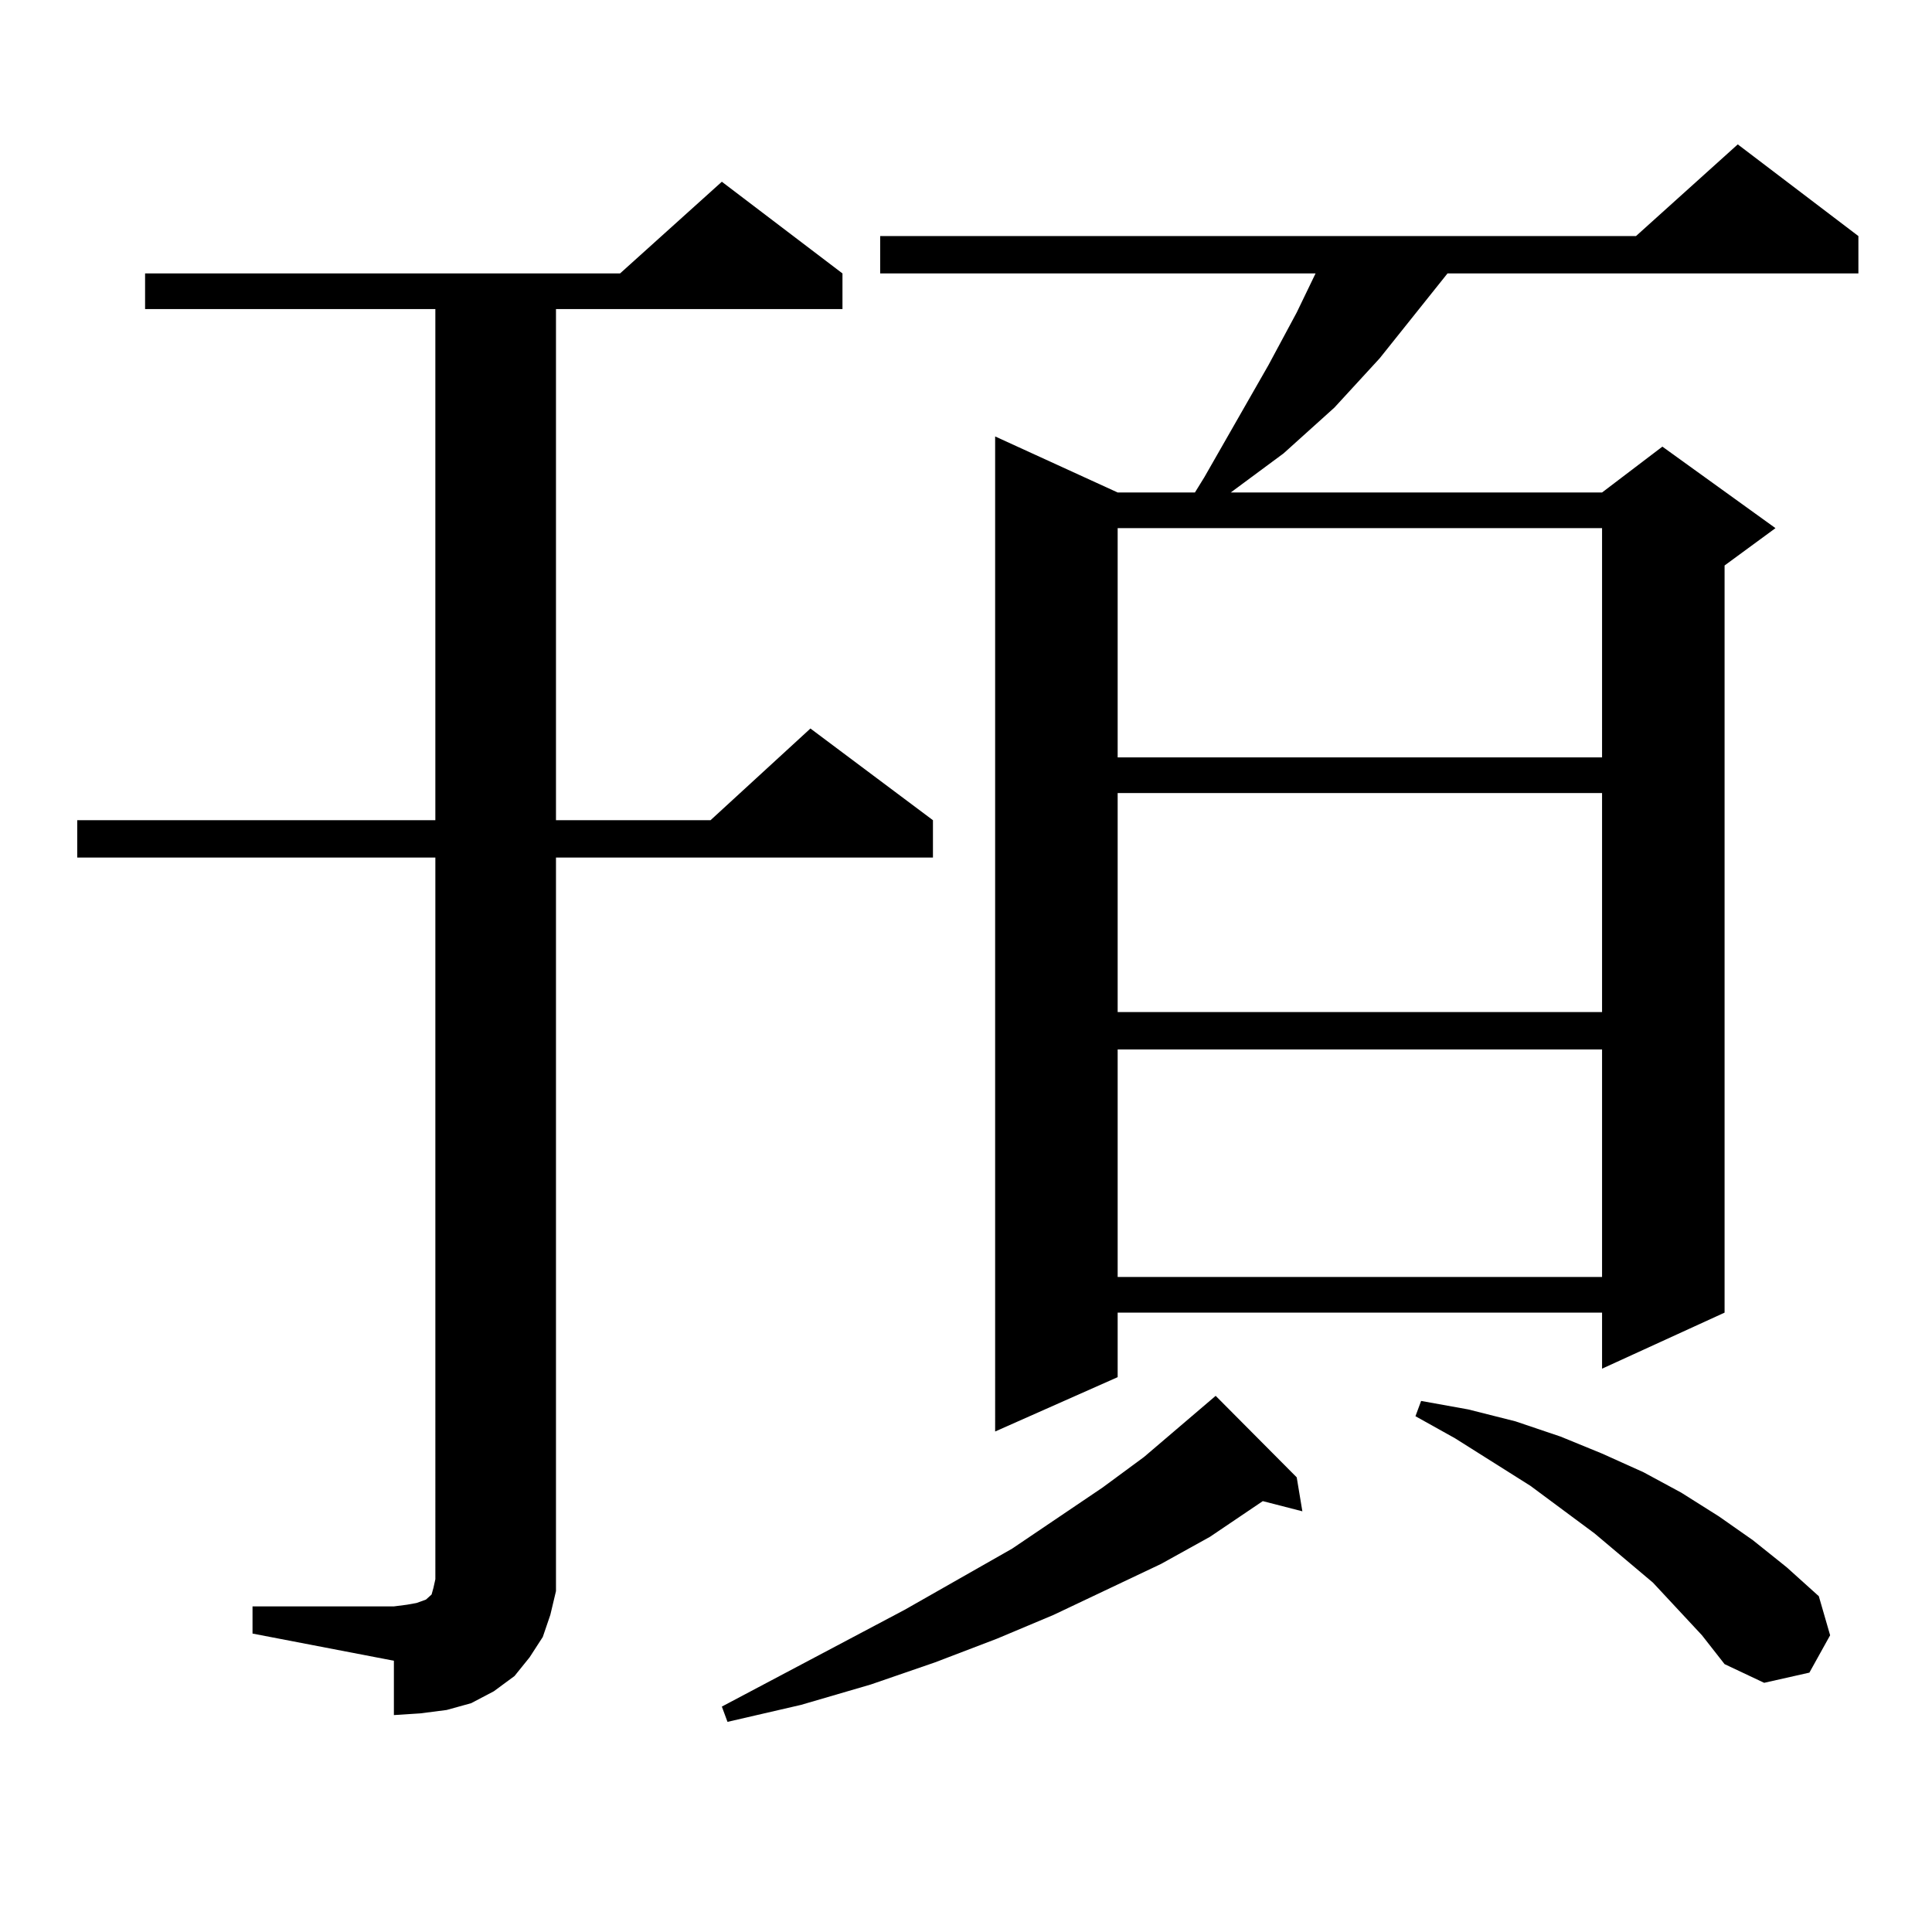 <?xml version="1.0" encoding="utf-8"?>
<!-- Generator: Adobe Illustrator 16.0.0, SVG Export Plug-In . SVG Version: 6.00 Build 0)  -->
<!DOCTYPE svg PUBLIC "-//W3C//DTD SVG 1.1//EN" "http://www.w3.org/Graphics/SVG/1.1/DTD/svg11.dtd">
<svg version="1.1" id="图层_1" xmlns="http://www.w3.org/2000/svg" xmlns:xlink="http://www.w3.org/1999/xlink" x="0px" y="0px"
	 width="1000px" height="1000px" viewBox="0 0 1000 1000" enable-background="new 0 0 1000 1000" xml:space="preserve">
<path d="M130.705,831.469h73.169l6.829-0.879l4.878-0.879l4.878-1.758l0.976-0.879l0.976-0.879l0.976-0.879l0.976-3.516l0.976-4.395
	V443.871H39.975v-19.336h185.361V159.984H75.096v-18.457h245.847l52.682-47.461l62.438,47.461v18.457H287.773v264.551h79.998
	l51.706-47.461l63.413,47.461v19.336H287.773v368.262v11.426l-2.927,12.305l-3.902,11.426l-6.829,10.547l-7.805,9.668l-10.731,7.91
	l-11.707,6.152l-12.682,3.516l-13.658,1.758l-13.658,0.879v-28.125l-73.169-14.063V831.469z M671.179,764.672l2.927,17.578
	l-20.487-5.273l-27.316,18.457l-25.365,14.063l-55.608,26.367l-29.268,12.305l-32.194,12.305l-33.17,11.426L414.6,882.445
	l-38.048,8.789l-2.927-7.91l94.632-50.098l55.608-31.641l46.828-31.641l21.463-15.82l37.072-31.641L671.179,764.672z
	 M961.903,122.191v19.336H749.226l-35.121,43.945l-23.414,25.488l-26.341,23.73l-27.316,20.215h192.19l31.219-23.73l58.535,42.188
	l-26.341,19.336v386.719l-63.413,29.004v-29.004H578.498v33.398l-63.413,28.125V225.902l63.413,29.004h39.999l4.878-7.91
	l33.17-58.008l14.634-27.246l9.756-20.215h-225.36v-19.336h391.21l52.682-47.461L961.903,122.191z M578.498,273.363v118.652h250.726
	V273.363H578.498z M578.498,410.473v113.379h250.726V410.473H578.498z M578.498,543.188v117.773h250.726V543.188H578.498z
	 M880.93,846.41l-25.365-27.246l-30.243-25.488l-33.17-24.609l-39.023-24.609l-20.487-11.426l2.927-7.91l24.39,4.395l24.39,6.152
	l23.414,7.91l21.463,8.789l21.463,9.668l19.512,10.547l19.512,12.305l17.561,12.305l17.561,14.063l16.585,14.941l5.854,20.215
	l-10.731,19.336l-23.414,5.273l-20.487-9.668L880.93,846.41z"/>
</svg>
